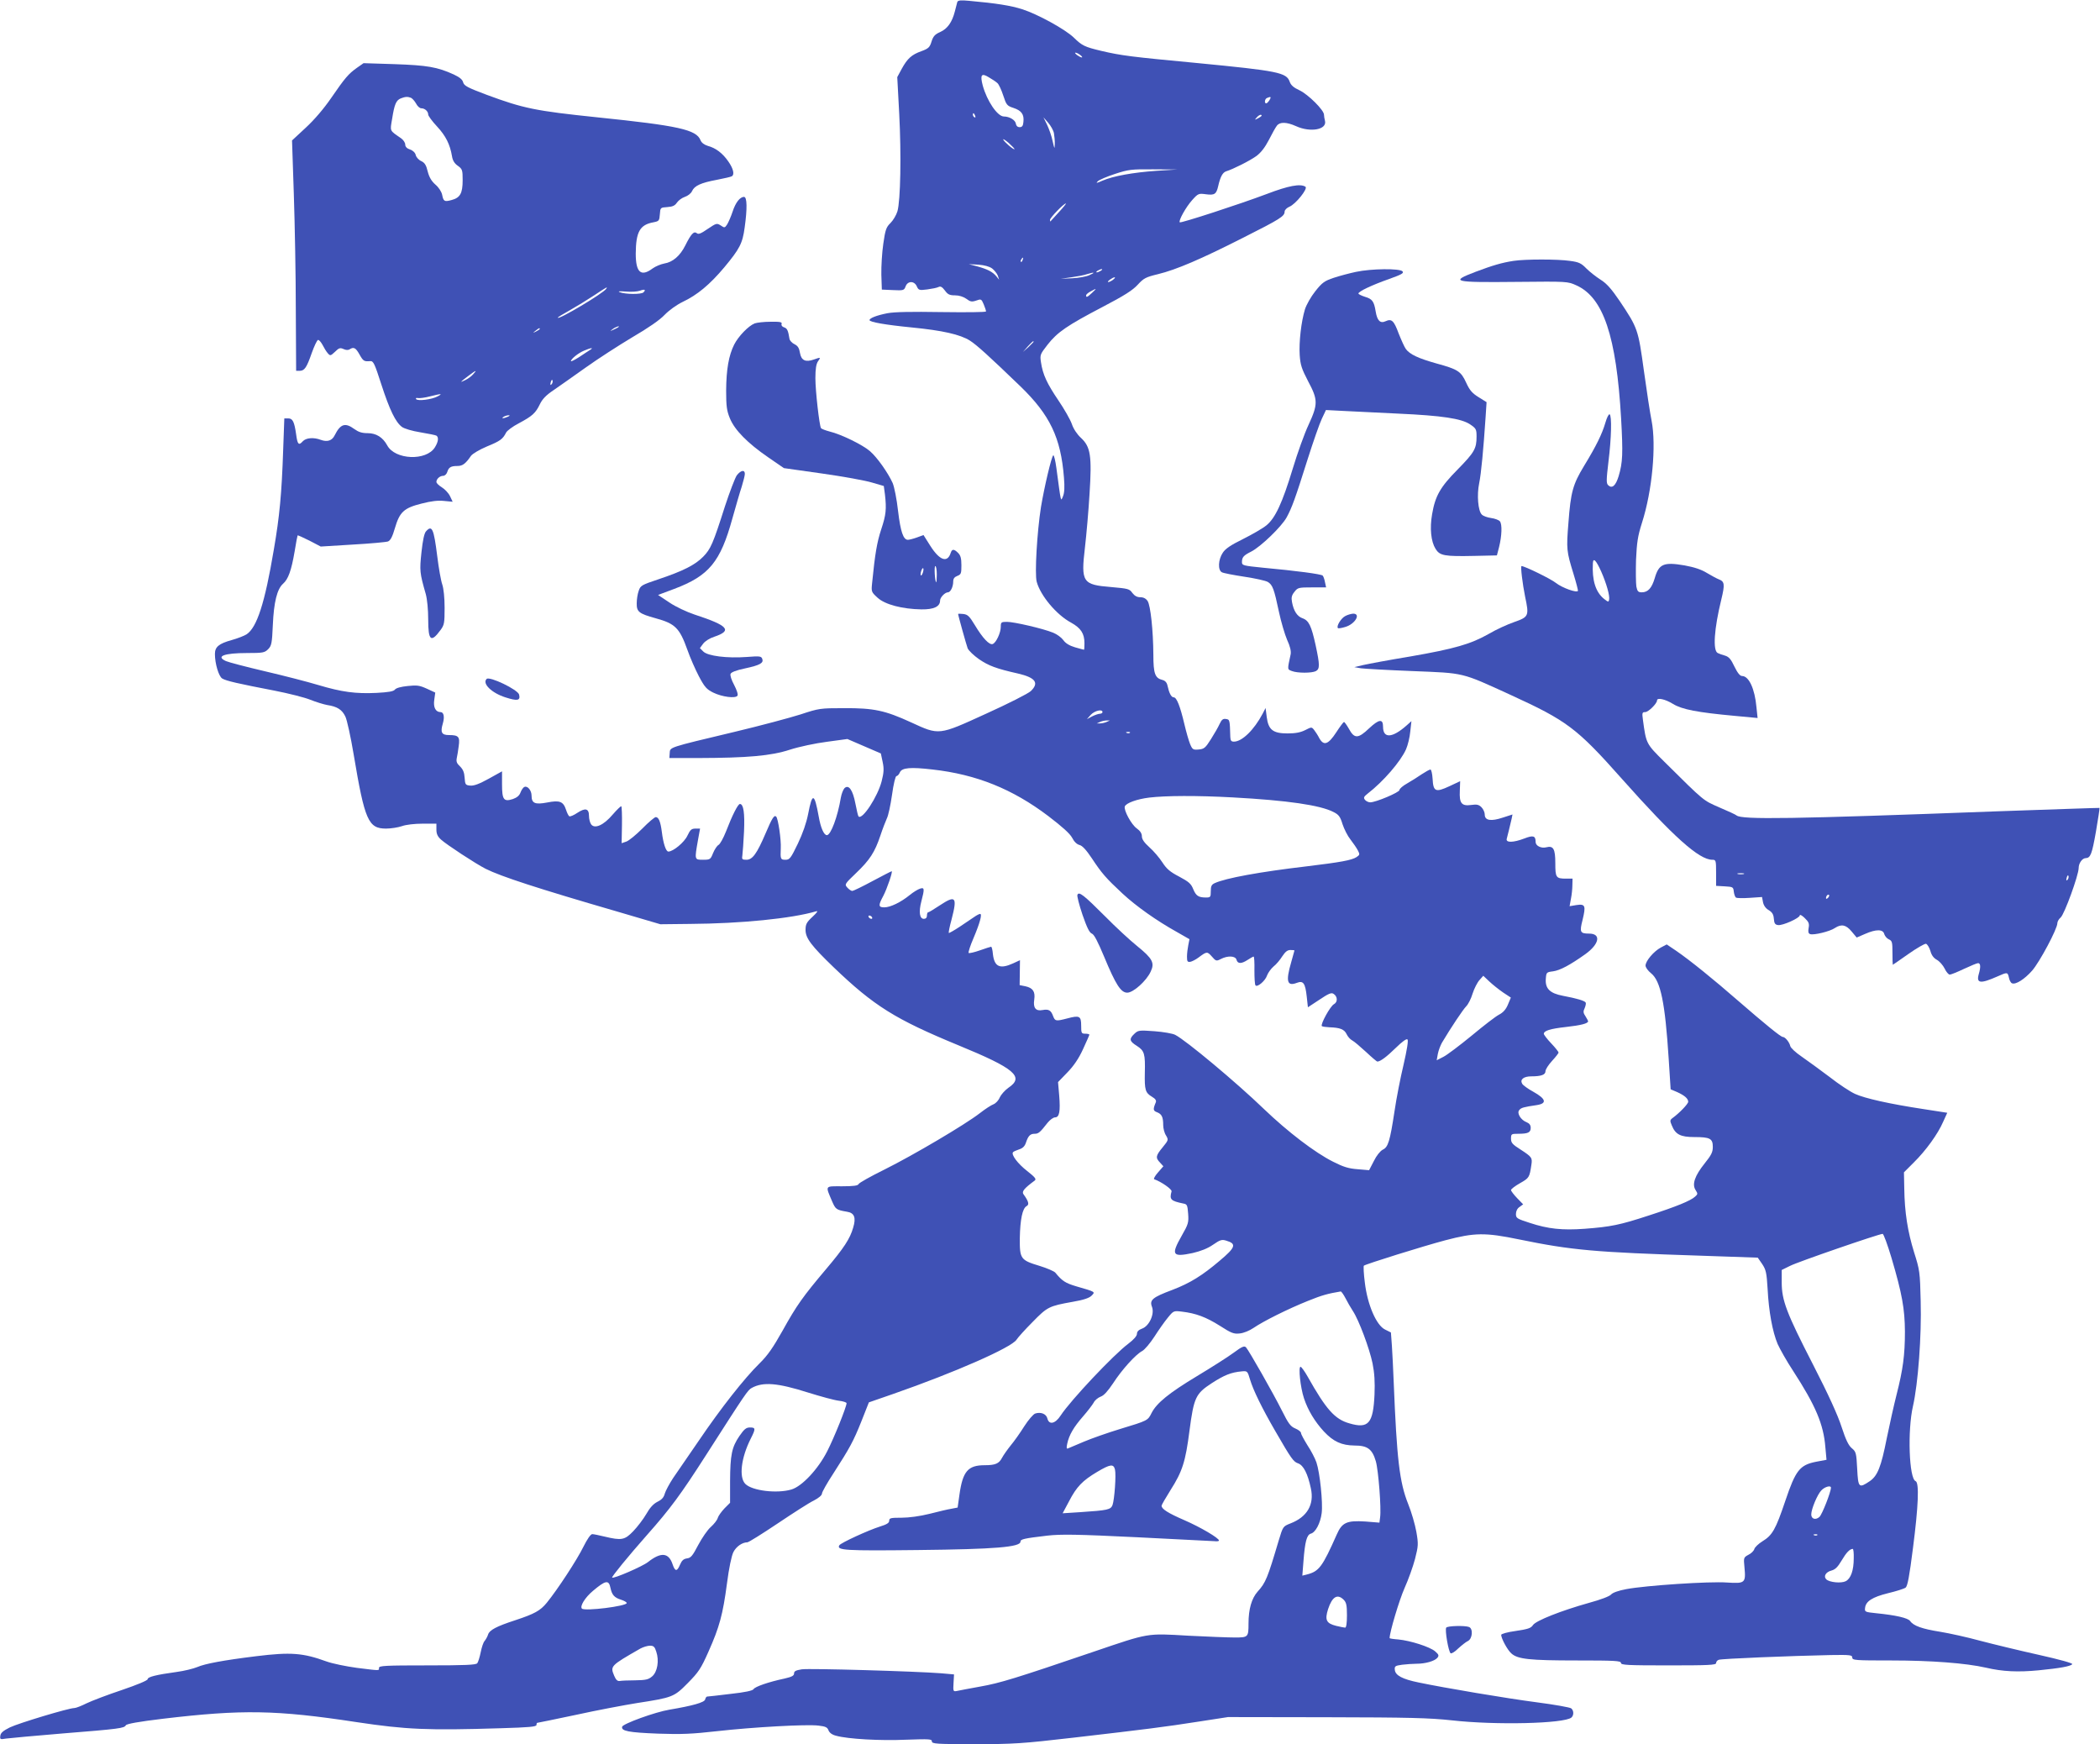 <?xml version="1.0" standalone="no"?>
<!DOCTYPE svg PUBLIC "-//W3C//DTD SVG 20010904//EN"
 "http://www.w3.org/TR/2001/REC-SVG-20010904/DTD/svg10.dtd">
<svg version="1.0" xmlns="http://www.w3.org/2000/svg"
 width="1280pt" height="1063pt" viewBox="0 0 1280 1063"
 preserveAspectRatio="xMidYMid meet">
<g transform="translate(0,1063) scale(0.1,-0.1)"
fill="#3f51b5" stroke="none">
<path d="M5835 10618 c-2 -7 -9 -33 -15 -58 -17 -66 -45 -105 -89 -125 -32
-14 -43 -26 -53 -58 -11 -36 -19 -43 -62 -59 -59 -21 -85 -44 -120 -108 l-27
-50 12 -224 c13 -248 8 -528 -11 -594 -7 -23 -26 -55 -42 -71 -26 -25 -32 -41
-44 -126 -8 -54 -13 -138 -12 -189 l3 -91 68 -3 c64 -3 68 -2 77 23 13 34 53
34 68 0 11 -24 15 -25 64 -19 29 4 60 10 69 15 12 6 22 0 38 -21 18 -25 29
-30 62 -30 25 0 50 -8 69 -21 24 -18 33 -20 60 -11 30 11 32 10 46 -23 8 -19
14 -38 14 -43 0 -5 -121 -6 -270 -4 -187 3 -289 1 -331 -7 -66 -13 -109 -30
-109 -42 0 -12 97 -29 260 -45 183 -18 292 -42 352 -80 41 -26 116 -94 307
-278 181 -175 247 -314 266 -556 5 -59 3 -94 -6 -115 -14 -34 -11 -43 -40 172
-6 46 -15 81 -19 78 -11 -7 -55 -195 -75 -315 -24 -153 -39 -408 -26 -456 23
-84 120 -201 210 -249 59 -33 81 -66 81 -125 0 -22 -1 -40 -3 -40 -2 0 -26 7
-55 15 -34 10 -58 25 -71 44 -12 16 -39 36 -62 45 -61 25 -238 66 -281 66 -35
0 -38 -2 -38 -30 0 -36 -28 -97 -49 -105 -20 -8 -61 35 -109 115 -33 55 -44
65 -71 68 -17 2 -31 2 -31 0 0 -9 50 -187 58 -209 6 -14 37 -44 70 -67 59 -40
104 -57 237 -87 107 -25 130 -57 78 -107 -16 -15 -138 -77 -273 -138 -291
-133 -284 -132 -458 -52 -157 72 -226 87 -407 86 -146 0 -153 -1 -265 -38 -63
-20 -245 -69 -405 -107 -407 -97 -390 -92 -393 -129 l-2 -30 177 0 c299 1 442
13 558 51 56 18 155 39 225 48 l125 17 102 -44 102 -44 11 -52 c9 -42 7 -65
-6 -117 -24 -94 -118 -238 -141 -215 -3 2 -11 37 -19 78 -16 84 -41 119 -67
94 -8 -9 -18 -35 -22 -58 -19 -115 -61 -228 -85 -228 -18 0 -38 45 -50 115
-26 143 -39 146 -64 15 -11 -56 -33 -119 -63 -182 -43 -89 -50 -98 -75 -98
-30 0 -32 3 -29 70 3 52 -16 181 -28 193 -12 12 -25 -9 -65 -103 -53 -124 -80
-160 -116 -160 -27 0 -29 3 -25 28 2 15 7 80 10 144 5 113 -3 168 -25 168 -12
0 -47 -69 -85 -168 -16 -40 -36 -77 -46 -82 -9 -5 -24 -28 -33 -50 -15 -38
-18 -40 -61 -40 -52 0 -52 -1 -31 118 l13 72 -28 0 c-24 0 -32 -7 -49 -43 -19
-41 -87 -97 -116 -97 -15 0 -31 48 -40 120 -8 62 -19 90 -37 90 -7 0 -44 -31
-82 -70 -38 -38 -82 -74 -97 -79 l-29 -10 2 110 c1 60 -1 112 -4 115 -2 3 -26
-20 -52 -50 -55 -65 -110 -90 -132 -60 -7 10 -13 33 -13 51 0 46 -22 51 -71
19 -22 -15 -44 -24 -49 -21 -5 3 -14 21 -20 40 -17 51 -39 59 -115 44 -74 -14
-95 -5 -95 42 0 31 -24 61 -43 53 -7 -2 -18 -17 -24 -33 -7 -20 -22 -32 -47
-41 -56 -18 -66 -4 -66 91 l0 78 -81 -45 c-58 -32 -90 -44 -113 -42 -29 3 -31
6 -34 48 -2 33 -10 51 -28 69 -20 18 -24 30 -20 50 3 14 9 48 12 74 8 57 -1
67 -59 67 -45 0 -54 16 -38 70 12 41 6 70 -14 70 -30 0 -45 30 -38 75 l6 44
-52 24 c-44 20 -60 22 -116 16 -40 -4 -71 -12 -78 -22 -9 -11 -39 -16 -112
-20 -127 -6 -211 5 -355 48 -63 19 -210 57 -326 84 -115 27 -222 55 -237 62
-64 29 -11 49 129 49 96 0 107 2 128 23 21 21 24 35 29 148 6 139 26 219 62
251 32 28 51 81 71 198 8 52 17 96 18 97 1 2 34 -13 72 -32 l69 -36 195 12
c107 6 204 15 215 19 15 6 27 29 42 81 29 99 55 123 163 150 58 15 100 20 136
16 l53 -5 -16 34 c-9 19 -32 43 -50 54 -18 11 -33 25 -33 33 0 18 21 37 41 37
10 0 21 10 25 23 9 29 22 37 62 37 32 0 50 14 83 62 10 13 50 37 97 57 81 33
97 45 117 85 6 11 40 37 77 56 82 44 102 61 129 117 15 31 38 55 83 85 33 23
122 85 196 138 74 53 203 136 285 185 96 56 167 105 196 136 27 28 73 61 110
79 89 42 166 106 254 211 93 112 111 145 124 243 16 114 15 186 -4 186 -25 0
-52 -35 -70 -91 -10 -30 -25 -64 -33 -77 -14 -21 -16 -22 -39 -6 -24 15 -27
14 -79 -21 -42 -29 -57 -35 -67 -26 -18 14 -35 -5 -70 -75 -32 -64 -77 -102
-128 -110 -21 -4 -53 -17 -71 -30 -71 -53 -103 -25 -103 90 1 133 25 176 107
191 35 7 37 9 40 49 3 41 3 41 46 44 32 2 46 9 58 27 9 13 30 29 48 35 18 6
38 21 44 35 15 33 54 51 151 69 45 9 87 18 92 22 17 10 9 46 -21 89 -35 51
-77 83 -126 96 -22 7 -38 19 -44 34 -25 65 -135 89 -630 140 -375 39 -449 54
-673 137 -117 44 -138 55 -144 76 -4 17 -21 31 -57 48 -101 46 -162 56 -360
63 l-190 6 -40 -28 c-52 -37 -72 -60 -158 -185 -44 -64 -102 -132 -154 -180
l-84 -78 11 -330 c6 -181 12 -497 12 -701 l2 -373 21 0 c30 0 43 19 74 108 15
42 32 78 38 80 6 2 18 -12 28 -30 9 -18 23 -41 32 -51 15 -17 17 -16 44 9 23
23 31 26 51 17 15 -7 29 -8 38 -2 25 16 37 10 60 -31 23 -41 28 -44 65 -41 20
2 27 -14 68 -141 51 -157 87 -231 126 -260 15 -11 63 -25 113 -33 48 -8 92
-17 97 -20 15 -10 12 -37 -9 -71 -52 -85 -244 -77 -291 12 -27 49 -67 74 -119
74 -35 0 -56 7 -81 25 -56 41 -85 32 -120 -38 -16 -33 -45 -42 -84 -28 -44 17
-91 13 -111 -9 -24 -27 -32 -19 -40 43 -11 77 -21 97 -48 97 l-24 0 -7 -192
c-9 -268 -22 -405 -57 -608 -55 -327 -103 -474 -166 -516 -14 -9 -55 -25 -91
-35 -79 -22 -102 -42 -102 -85 0 -59 23 -135 44 -149 24 -15 100 -32 318 -74
87 -17 186 -42 220 -56 35 -14 81 -28 103 -32 60 -9 90 -28 110 -70 10 -20 33
-125 51 -233 67 -400 89 -450 197 -450 30 0 74 7 97 15 25 9 77 15 126 15 l84
0 0 -36 c0 -26 7 -42 28 -61 34 -31 211 -147 272 -178 94 -47 318 -120 800
-260 l265 -78 180 2 c312 2 621 33 770 77 13 4 5 -8 -22 -33 -37 -34 -43 -46
-43 -81 0 -50 36 -97 171 -227 246 -236 376 -317 759 -475 346 -142 406 -193
306 -260 -21 -15 -44 -41 -52 -58 -7 -18 -24 -36 -38 -42 -14 -5 -51 -29 -83
-54 -90 -70 -409 -258 -580 -343 -85 -42 -157 -82 -160 -90 -4 -9 -30 -13
-100 -13 -107 0 -103 7 -61 -92 21 -48 25 -52 90 -63 46 -7 57 -36 38 -98 -19
-66 -55 -122 -165 -252 -141 -167 -179 -220 -265 -375 -58 -103 -90 -150 -141
-200 -90 -88 -236 -273 -370 -471 -62 -90 -132 -192 -156 -227 -23 -35 -46
-78 -51 -95 -6 -23 -18 -37 -45 -50 -25 -13 -46 -36 -68 -75 -18 -31 -54 -78
-79 -104 -52 -54 -71 -58 -175 -33 -33 8 -67 15 -75 15 -10 0 -31 -31 -54 -77
-38 -78 -157 -260 -223 -341 -40 -49 -75 -68 -193 -107 -114 -37 -157 -60
-165 -87 -4 -13 -14 -30 -21 -39 -8 -8 -18 -39 -24 -69 -6 -29 -15 -59 -21
-67 -9 -10 -71 -13 -305 -13 -255 0 -294 -2 -294 -15 0 -18 10 -18 -135 0 -66
9 -149 26 -185 39 -143 52 -217 58 -428 32 -203 -25 -313 -46 -359 -66 -24
-10 -81 -24 -126 -30 -124 -17 -177 -30 -177 -44 0 -8 -66 -35 -157 -66 -87
-29 -184 -66 -215 -81 -32 -16 -65 -29 -75 -29 -34 0 -339 -92 -393 -118 -40
-20 -56 -33 -58 -51 -3 -22 -1 -23 35 -17 21 3 175 17 343 31 350 28 377 32
387 50 6 9 78 22 228 40 481 57 688 54 1180 -21 300 -45 429 -51 878 -37 171
5 217 9 217 20 0 7 2 13 5 13 3 0 110 22 238 49 127 28 293 59 367 71 220 34
228 37 312 122 65 66 80 87 126 191 67 150 88 227 113 416 12 94 28 169 39
191 17 34 54 60 85 60 8 0 91 52 185 115 94 63 193 127 221 140 29 15 49 32
49 42 0 9 31 64 69 122 101 157 122 195 172 320 l45 114 150 52 c373 130 719
282 750 330 8 13 52 62 98 108 90 92 99 97 245 123 65 11 100 23 114 37 24 24
26 23 -92 57 -68 20 -87 33 -129 84 -7 8 -50 27 -96 41 -116 35 -121 43 -120
169 2 113 16 181 41 195 18 9 13 29 -19 73 -11 16 4 35 69 83 11 9 2 20 -46
58 -57 44 -100 101 -86 115 3 4 20 11 37 17 22 7 34 19 41 40 14 42 26 55 53
55 24 0 33 8 80 68 14 17 34 32 45 32 26 0 33 36 25 134 l-7 81 57 59 c38 39
69 84 95 141 21 46 39 86 39 89 0 3 -11 6 -25 6 -23 0 -25 3 -25 49 0 59 -10
64 -85 44 -69 -18 -74 -17 -86 14 -13 36 -27 44 -65 37 -41 -8 -58 14 -50 64
7 48 -8 71 -54 81 l-35 7 1 76 1 76 -41 -19 c-81 -37 -115 -22 -124 56 -2 25
-7 45 -11 45 -3 0 -34 -10 -68 -22 -34 -12 -65 -19 -69 -16 -3 4 10 45 30 91
38 90 54 147 40 147 -5 0 -21 -8 -35 -18 -14 -9 -54 -36 -89 -60 -35 -23 -65
-40 -67 -38 -2 2 5 39 17 82 36 139 26 151 -75 84 -33 -22 -63 -40 -67 -40 -5
0 -8 -9 -8 -20 0 -13 -7 -20 -19 -20 -26 0 -32 42 -15 107 20 76 19 86 -8 77
-13 -4 -41 -21 -63 -39 -54 -44 -118 -75 -155 -75 -36 0 -38 11 -6 70 23 44
59 150 51 150 -3 0 -55 -27 -117 -60 -61 -33 -117 -60 -123 -60 -7 0 -20 9
-30 20 -18 20 -17 22 52 88 85 81 115 128 149 229 14 43 33 90 40 106 8 15 22
79 31 142 9 67 21 115 27 115 6 0 16 10 21 23 13 28 63 33 200 17 266 -30 486
-118 705 -284 85 -65 131 -106 145 -132 12 -24 29 -40 45 -44 17 -4 41 -30 75
-81 60 -91 86 -121 187 -215 83 -77 207 -165 331 -234 l77 -44 -7 -36 c-4 -19
-8 -51 -8 -70 0 -30 3 -34 20 -32 11 2 34 14 50 26 51 38 53 38 81 7 25 -29
28 -30 55 -16 42 22 90 20 96 -5 7 -25 30 -25 68 0 17 11 33 20 36 20 4 0 6
-38 5 -84 0 -46 2 -88 7 -92 12 -12 60 29 70 61 6 16 23 40 39 54 17 13 41 42
54 63 18 27 31 38 49 38 14 0 25 -1 25 -3 0 -1 -9 -34 -20 -72 -34 -117 -25
-148 35 -125 39 15 51 -2 60 -85 l7 -64 70 46 c55 37 73 45 86 36 25 -15 27
-50 3 -63 -23 -12 -84 -124 -74 -134 4 -3 25 -6 47 -7 63 -2 90 -12 104 -42 7
-15 22 -32 34 -38 12 -6 49 -38 84 -70 35 -33 66 -59 69 -59 18 0 57 29 112
83 40 39 66 58 72 52 6 -6 -3 -63 -24 -154 -19 -79 -44 -207 -55 -283 -28
-184 -39 -220 -72 -235 -15 -8 -38 -36 -54 -69 l-29 -56 -70 6 c-55 4 -87 14
-150 46 -110 55 -276 182 -420 320 -170 164 -477 420 -542 453 -15 8 -72 18
-126 22 -94 7 -100 6 -123 -16 -33 -31 -30 -45 15 -73 47 -30 52 -49 49 -166
-2 -102 3 -120 43 -144 22 -13 28 -23 24 -34 -18 -43 -17 -52 8 -61 28 -11 37
-29 37 -78 0 -19 7 -48 17 -63 16 -27 15 -29 -20 -72 -43 -52 -45 -64 -16 -94
l20 -22 -33 -38 c-18 -20 -28 -39 -23 -41 43 -15 109 -61 106 -74 -14 -50 -5
-58 71 -74 24 -4 26 -10 30 -62 4 -54 1 -64 -39 -134 -67 -118 -58 -132 66
-106 51 12 92 28 125 51 42 29 53 33 79 25 66 -19 59 -41 -39 -123 -106 -90
-180 -136 -287 -177 -123 -46 -142 -62 -125 -105 16 -44 -18 -117 -62 -132
-20 -7 -30 -18 -30 -31 0 -13 -19 -35 -52 -60 -90 -67 -352 -345 -413 -438
-33 -51 -71 -59 -81 -18 -7 28 -40 41 -74 30 -12 -4 -42 -39 -67 -78 -25 -40
-62 -92 -83 -117 -20 -25 -44 -59 -53 -76 -18 -34 -40 -44 -105 -44 -102 0
-134 -37 -154 -180 l-11 -78 -36 -7 c-20 -3 -80 -17 -134 -31 -60 -15 -127
-24 -172 -24 -66 0 -75 -2 -75 -18 0 -14 -15 -23 -57 -36 -70 -22 -238 -99
-247 -114 -19 -31 36 -34 478 -29 471 5 626 18 626 51 0 15 20 20 165 37 83 9
176 8 545 -10 245 -12 457 -23 473 -24 15 -2 27 0 27 4 0 15 -114 82 -211 124
-99 43 -139 68 -139 88 0 5 25 48 55 96 72 113 91 173 115 360 27 205 38 227
136 291 76 49 117 66 183 72 34 3 35 2 51 -52 19 -63 72 -172 152 -310 101
-175 112 -189 141 -199 32 -12 58 -62 77 -152 22 -99 -23 -175 -125 -214 -45
-18 -45 -18 -71 -104 -68 -229 -79 -257 -129 -312 -36 -41 -55 -106 -55 -194
0 -83 -2 -85 -84 -85 -39 0 -167 5 -284 11 -254 15 -236 18 -577 -98 -473
-161 -570 -191 -690 -212 -66 -12 -130 -24 -143 -27 -22 -4 -23 -2 -20 48 l3
53 -80 7 c-153 12 -801 31 -848 24 -36 -6 -47 -11 -47 -25 0 -14 -14 -21 -57
-31 -99 -21 -182 -50 -190 -65 -6 -9 -50 -19 -142 -29 -73 -9 -136 -16 -141
-16 -4 0 -10 -8 -12 -18 -5 -18 -76 -38 -218 -62 -86 -14 -284 -86 -288 -104
-6 -26 38 -35 220 -42 141 -5 207 -2 358 15 223 25 548 43 619 34 43 -5 54
-10 61 -29 6 -15 22 -27 47 -33 73 -20 269 -31 426 -24 142 5 157 4 157 -10 0
-15 25 -17 259 -17 239 0 288 3 608 40 439 51 546 64 763 98 l175 27 600 -1
c505 -1 626 -4 765 -19 267 -30 683 -20 728 17 16 14 15 43 -1 56 -7 6 -102
23 -210 37 -184 24 -558 87 -721 121 -98 20 -140 43 -144 75 -3 24 1 27 44 33
26 3 65 6 88 6 54 0 110 16 127 36 11 14 9 20 -14 40 -32 27 -150 65 -224 72
-29 2 -53 6 -53 8 0 36 59 233 91 305 23 51 52 132 64 178 20 79 21 90 8 165
-8 45 -30 121 -50 170 -53 133 -69 273 -88 741 -3 77 -8 177 -11 222 l-6 82
-36 18 c-53 26 -107 151 -123 286 -7 53 -9 100 -6 103 9 9 361 119 497 155
179 47 242 48 450 5 322 -66 459 -78 1105 -99 l349 -12 27 -39 c23 -35 27 -52
33 -151 7 -139 30 -262 61 -336 14 -31 56 -106 95 -165 136 -210 185 -324 196
-464 l7 -77 -64 -12 c-99 -20 -124 -51 -187 -238 -59 -175 -79 -210 -140 -247
-24 -15 -46 -36 -49 -47 -3 -11 -19 -27 -36 -35 -29 -16 -30 -17 -24 -77 9
-95 3 -99 -106 -92 -108 8 -496 -18 -613 -40 -49 -9 -85 -22 -94 -33 -9 -11
-65 -32 -135 -51 -171 -48 -322 -108 -341 -135 -12 -19 -30 -25 -104 -36 -52
-7 -90 -18 -90 -24 1 -23 38 -92 62 -113 38 -35 110 -43 399 -43 232 0 269 -2
269 -15 0 -13 39 -15 290 -15 241 0 290 2 290 14 0 8 7 17 16 20 17 7 440 24
682 29 120 2 132 0 132 -15 0 -17 18 -18 239 -18 240 0 453 -16 576 -44 102
-24 196 -28 321 -16 131 13 192 24 205 37 6 6 -78 29 -203 57 -117 26 -278 65
-358 86 -80 22 -190 46 -245 55 -108 17 -162 36 -182 65 -13 19 -87 36 -208
48 -67 7 -70 8 -67 32 4 40 43 66 140 90 50 12 98 27 107 34 12 9 23 67 45
241 33 255 39 399 16 408 -40 15 -50 310 -16 457 31 136 53 428 47 640 -4 177
-6 190 -40 297 -39 126 -58 243 -60 389 l-2 99 60 60 c74 73 147 174 179 248
l25 55 -142 22 c-211 32 -361 66 -420 93 -29 13 -99 59 -155 103 -57 43 -134
99 -170 124 -37 25 -68 54 -70 65 -5 23 -31 55 -45 55 -13 0 -108 78 -272 220
-150 131 -295 248 -378 305 l-58 39 -36 -19 c-43 -23 -93 -82 -93 -110 0 -11
15 -32 34 -47 58 -47 85 -178 107 -520 l12 -187 40 -17 c46 -21 67 -40 67 -59
0 -13 -54 -69 -94 -98 -18 -13 -18 -18 -6 -46 22 -55 53 -71 137 -71 96 0 113
-9 113 -60 0 -32 -9 -50 -50 -101 -60 -75 -78 -127 -55 -162 14 -22 14 -25 -3
-40 -27 -25 -112 -60 -282 -115 -177 -58 -232 -69 -391 -81 -137 -10 -223 -1
-335 36 -78 25 -84 29 -84 54 0 17 8 34 22 43 l22 16 -37 38 c-20 21 -37 43
-37 49 0 6 25 25 55 42 55 31 58 35 69 111 7 44 3 49 -66 94 -49 31 -58 41
-58 66 0 29 2 30 44 30 60 0 76 8 76 36 0 17 -8 27 -24 34 -36 13 -62 56 -46
74 11 15 27 19 108 31 63 10 55 38 -22 81 -33 18 -63 40 -68 49 -15 26 9 45
56 45 61 0 86 10 86 31 0 11 18 39 40 63 22 24 40 47 40 51 0 4 -20 30 -45 56
-25 26 -45 53 -45 58 0 19 38 31 136 42 89 10 134 21 134 35 0 2 -7 16 -16 30
-14 20 -15 30 -5 50 6 14 9 30 6 34 -7 11 -54 25 -139 41 -79 15 -108 44 -104
102 3 41 4 42 44 47 43 6 103 38 196 104 87 62 99 126 24 126 -55 0 -59 9 -40
83 21 87 17 99 -37 91 l-42 -7 8 44 c5 24 9 62 9 84 l1 40 -40 0 c-61 0 -65 7
-65 94 0 88 -12 108 -55 97 -31 -8 -65 9 -65 32 0 38 -14 43 -68 22 -68 -26
-115 -27 -108 -2 5 18 20 80 30 123 l5 25 -59 -19 c-72 -24 -110 -18 -110 18
0 14 -9 34 -20 45 -16 16 -28 19 -63 14 -58 -8 -73 10 -69 87 l2 58 -66 -31
c-84 -39 -98 -33 -102 46 -2 31 -8 56 -13 56 -6 0 -29 -13 -52 -28 -23 -16
-63 -41 -89 -56 -27 -15 -48 -33 -48 -41 0 -14 -144 -75 -178 -75 -11 0 -25 7
-32 15 -10 13 -8 19 16 38 96 74 201 196 234 270 11 25 23 74 26 109 l7 63
-29 -26 c-88 -78 -144 -81 -144 -8 0 50 -25 46 -85 -10 -67 -64 -90 -64 -123
-3 -13 23 -27 42 -30 42 -4 -1 -25 -29 -47 -63 -49 -75 -76 -84 -103 -37 -9
18 -24 41 -32 51 -15 19 -16 19 -55 -1 -28 -14 -59 -20 -107 -20 -89 0 -117
22 -127 100 l-7 55 -18 -35 c-52 -98 -125 -170 -175 -170 -16 0 -21 6 -22 28
-3 105 -3 107 -27 110 -17 3 -26 -4 -38 -30 -8 -18 -32 -60 -53 -93 -34 -54
-42 -60 -75 -63 -34 -3 -38 0 -52 33 -8 19 -24 75 -35 122 -26 110 -47 163
-65 163 -15 0 -28 26 -38 72 -4 19 -15 30 -31 34 -45 11 -55 39 -55 154 -1
147 -17 299 -35 327 -10 15 -25 23 -44 23 -20 0 -35 8 -49 26 -17 25 -26 27
-128 36 -176 14 -186 29 -161 241 9 78 22 225 28 327 15 233 6 287 -52 341
-24 22 -46 55 -56 85 -9 26 -46 91 -82 144 -69 102 -95 157 -106 232 -7 45 -5
49 40 107 60 77 121 118 335 230 134 70 184 102 215 136 36 39 48 46 123 64
111 27 261 91 521 223 224 113 251 130 251 158 0 10 13 23 29 30 38 15 115
111 98 122 -31 20 -104 6 -235 -44 -170 -64 -524 -179 -531 -173 -9 10 38 94
76 136 36 40 39 41 84 35 52 -7 63 1 74 49 13 57 27 84 49 91 42 13 142 63
184 93 28 21 52 52 76 98 19 38 41 77 49 87 18 24 59 23 117 -3 88 -40 190
-21 176 33 -3 12 -6 28 -6 37 0 28 -96 123 -148 148 -37 17 -54 32 -61 53 -20
56 -70 66 -566 114 -403 38 -459 45 -583 74 -100 24 -116 31 -167 81 -53 51
-221 143 -315 173 -70 22 -156 36 -323 51 -51 5 -68 3 -72 -7z m749 -323 c11
-8 15 -15 10 -15 -6 0 -19 7 -30 15 -10 8 -14 14 -9 14 6 0 19 -6 29 -14z
m-504 -172 c8 -7 24 -41 35 -75 19 -58 23 -63 63 -76 48 -16 65 -39 60 -85 -2
-24 -8 -32 -23 -32 -13 0 -21 8 -23 21 -3 22 -39 44 -73 44 -39 0 -103 94
-129 189 -17 65 -8 78 37 50 21 -12 45 -28 53 -36z m-3575 -89 c8 -4 22 -19
31 -35 8 -16 22 -29 32 -29 22 0 42 -19 42 -38 0 -8 24 -41 54 -73 53 -57 79
-109 91 -181 4 -26 15 -44 35 -58 28 -20 30 -26 30 -88 0 -80 -15 -107 -67
-121 -44 -12 -50 -9 -58 32 -4 19 -21 45 -41 62 -24 21 -38 45 -47 80 -9 38
-18 53 -39 63 -16 7 -31 24 -34 37 -3 14 -17 28 -35 34 -19 6 -29 17 -29 30 0
11 -11 28 -25 38 -72 50 -68 41 -55 118 14 89 24 113 52 125 28 11 42 12 63 4z
m5233 -14 c-7 -11 -16 -20 -20 -20 -13 0 -9 28 5 33 23 10 27 7 15 -13z
m-1794 -96 c3 -8 2 -12 -4 -9 -6 3 -10 10 -10 16 0 14 7 11 14 -7z m1746 1 c0
-2 -10 -10 -22 -16 -21 -11 -22 -11 -9 4 13 16 31 23 31 12z m-1266 -107 c3
-17 6 -47 5 -67 -1 -32 -2 -30 -13 19 -6 30 -22 75 -34 100 l-22 45 29 -33
c16 -19 32 -47 35 -64z m-240 -97 c-5 -6 -62 43 -69 58 -3 7 12 -2 33 -20 21
-19 37 -36 36 -38z m866 -132 c-144 -10 -265 -32 -330 -60 -36 -16 -42 -17
-29 -4 9 9 56 29 105 45 83 27 99 29 234 28 l145 -1 -125 -8z m-595 -251 c-27
-29 -50 -55 -52 -57 -2 -2 -3 2 -3 9 0 13 84 100 97 100 3 0 -16 -24 -42 -52z
m-222 -293 c-3 -9 -8 -14 -10 -11 -3 3 -2 9 2 15 9 16 15 13 8 -4z m-186 -51
c14 -11 30 -31 35 -44 l8 -25 -17 21 c-23 28 -56 44 -118 61 l-50 13 58 -3
c38 -3 67 -11 84 -23z m663 -14 c-8 -5 -19 -10 -25 -10 -5 0 -3 5 5 10 8 5 20
10 25 10 6 0 3 -5 -5 -10z m-70 -27 c-19 -9 -66 -17 -105 -19 l-70 -3 65 9
c36 5 79 13 95 19 46 14 54 11 15 -6z m144 -28 c-10 -8 -23 -14 -29 -14 -5 0
-1 6 9 14 11 8 24 15 30 15 5 0 1 -7 -10 -15z m-3089 -55 c-16 -27 -295 -193
-295 -176 0 3 33 23 73 45 39 22 106 63 147 90 83 55 84 55 75 41z m227 -22
c-13 -13 -110 -12 -144 1 -15 6 -3 7 37 4 33 -3 71 0 85 5 29 11 39 7 22 -10z
m2734 -3 c-29 -27 -36 -30 -36 -15 0 5 12 16 28 24 38 21 39 20 8 -9z m-2887
-209 c-2 -2 -15 -9 -29 -15 -24 -11 -24 -11 -6 3 16 13 49 24 35 12z m-479
-11 c0 -2 -10 -9 -22 -15 -22 -11 -22 -10 -4 4 21 17 26 19 26 11z m3010 -78
c0 -2 -15 -16 -32 -33 l-33 -29 29 33 c28 30 36 37 36 29z m-2704 -50 c-10 -7
-41 -26 -67 -44 -27 -17 -49 -28 -49 -24 0 13 44 49 80 64 42 18 62 20 36 4z
m-712 -148 c-10 -12 -32 -28 -49 -36 -36 -18 -31 -12 21 27 46 35 54 37 28 9z
m478 -61 c-8 -8 -9 -4 -5 13 4 13 8 18 11 10 2 -7 -1 -18 -6 -23z m-695 -74
c-35 -19 -122 -30 -131 -16 -3 6 1 8 11 6 10 -2 43 2 73 10 72 18 81 18 47 0z
m428 -124 c-27 -12 -43 -12 -25 0 8 5 22 9 30 9 10 0 8 -3 -5 -9z m3625 -1800
c0 -5 -7 -10 -15 -10 -9 0 -30 -7 -48 -16 l-32 -17 24 27 c24 25 71 36 71 16z
m25 -60 c-11 -5 -29 -9 -40 -9 l-20 0 20 9 c11 5 29 9 40 9 l20 0 -20 -9z
m142 -66 c-3 -3 -12 -4 -19 -1 -8 3 -5 6 6 6 11 1 17 -2 13 -5z m628 -394
c331 -18 532 -47 613 -89 32 -16 41 -28 55 -74 10 -30 31 -72 48 -93 17 -22
37 -51 45 -66 13 -25 13 -28 -8 -42 -30 -19 -97 -31 -303 -56 -290 -34 -494
-72 -560 -102 -20 -9 -25 -18 -25 -50 0 -35 -2 -38 -29 -38 -46 0 -61 10 -78
51 -13 33 -27 45 -85 76 -56 29 -77 47 -103 87 -18 28 -54 70 -79 92 -32 29
-46 49 -46 67 0 17 -10 33 -31 48 -33 23 -81 112 -73 134 8 21 75 45 149 54
100 12 291 13 510 1z m-2200 -730 c3 -5 2 -10 -4 -10 -5 0 -13 5 -16 10 -3 6
-2 10 4 10 5 0 13 -4 16 -10z m3847 -459 l47 -31 -18 -43 c-12 -29 -29 -48
-54 -61 -20 -10 -95 -68 -167 -128 -72 -59 -150 -118 -172 -129 l-41 -21 7 39
c4 21 16 52 25 68 56 94 129 203 148 222 12 12 30 47 39 78 10 31 29 68 42 82
l23 26 37 -35 c20 -19 58 -49 84 -67z m2367 -1617 c65 -220 81 -311 82 -449 0
-144 -12 -232 -51 -385 -16 -63 -43 -184 -60 -267 -34 -173 -56 -228 -103
-260 -67 -45 -71 -41 -77 75 -5 96 -7 104 -32 125 -20 16 -37 50 -63 130 -23
72 -81 199 -174 380 -162 315 -191 392 -191 501 l0 76 51 25 c46 24 540 194
564 195 6 0 30 -66 54 -146z m-3328 -246 c12 -24 32 -58 45 -78 37 -56 101
-228 120 -319 12 -60 15 -114 12 -190 -8 -177 -37 -210 -153 -176 -89 25 -142
85 -254 284 -19 34 -39 61 -44 61 -14 0 -1 -126 21 -192 24 -73 66 -142 121
-202 59 -63 109 -85 187 -86 79 0 108 -21 130 -96 16 -56 34 -289 26 -342 l-4
-32 -87 7 c-112 7 -141 -6 -173 -79 -88 -198 -108 -225 -182 -244 l-28 -7 7
89 c9 118 20 160 45 167 28 7 58 63 66 125 8 64 -11 247 -32 309 -8 24 -33 72
-55 105 -21 34 -39 67 -39 74 0 8 -16 20 -35 28 -29 12 -42 30 -81 108 -53
106 -201 366 -219 386 -10 11 -24 6 -75 -32 -35 -26 -136 -90 -224 -143 -171
-103 -246 -164 -277 -225 -23 -46 -23 -46 -191 -97 -76 -23 -175 -58 -220 -77
-46 -19 -89 -38 -97 -41 -10 -5 -12 1 -6 28 11 53 40 102 96 166 28 32 57 70
65 84 7 15 27 31 43 37 20 7 43 33 76 82 53 82 137 175 177 196 15 8 48 47 74
87 25 39 62 92 82 116 35 43 36 43 86 37 85 -10 147 -33 231 -86 70 -45 85
-51 121 -47 24 2 60 17 85 34 60 41 208 115 330 164 86 35 123 45 201 58 4 0
17 -18 29 -41z m-3276 -575 c77 -24 161 -47 188 -50 26 -3 47 -10 47 -15 0
-22 -76 -211 -118 -293 -56 -110 -154 -214 -218 -233 -88 -26 -239 -8 -281 34
-40 40 -26 159 33 276 31 61 30 68 -5 68 -23 0 -35 -10 -64 -52 -47 -69 -56
-115 -57 -275 l0 -132 -34 -34 c-18 -19 -37 -45 -41 -58 -3 -13 -23 -38 -42
-55 -20 -17 -54 -67 -77 -110 -35 -67 -45 -79 -69 -82 -20 -3 -31 -12 -42 -38
-18 -43 -30 -43 -45 1 -24 73 -71 77 -150 15 -34 -27 -210 -103 -219 -95 -4 5
98 130 212 259 142 160 207 248 360 487 244 381 255 397 279 410 69 38 157 31
343 -28z m1871 -469 c8 -32 -3 -184 -15 -217 -11 -28 -30 -32 -195 -43 l-109
-7 39 73 c46 89 82 126 171 179 81 48 100 50 109 15z m4364 -111 c0 -26 -54
-164 -70 -178 -23 -21 -50 -13 -50 15 0 32 37 121 61 146 21 23 59 33 59 17z
m-83 -289 c-3 -3 -12 -4 -19 -1 -8 3 -5 6 6 6 11 1 17 -2 13 -5z m222 -141 c0
-75 -18 -124 -49 -140 -28 -14 -98 -7 -118 11 -19 18 -4 45 31 54 23 6 39 22
62 61 29 49 49 70 68 71 4 0 7 -26 6 -57z m-7578 -181 c9 -42 23 -59 65 -72
19 -6 34 -15 34 -20 0 -19 -255 -51 -273 -34 -14 14 19 68 67 108 77 65 97 69
107 18z m4469 -72 c16 -16 20 -33 20 -95 0 -46 -4 -75 -11 -75 -5 0 -30 5 -55
11 -60 15 -70 36 -49 102 25 76 57 95 95 57z m-4190 -316 c19 -55 7 -124 -25
-151 -22 -19 -38 -23 -103 -24 -42 0 -85 -2 -95 -4 -13 -2 -23 7 -33 31 -25
60 -25 61 160 167 17 9 43 17 58 17 22 0 29 -7 38 -36z"/>
<path d="M9225 9040 c-71 -11 -126 -27 -232 -67 -157 -60 -138 -65 254 -61
306 3 308 3 361 -21 165 -74 244 -309 273 -811 12 -215 10 -268 -15 -352 -18
-59 -40 -78 -64 -55 -12 12 -11 33 2 144 18 144 21 279 7 288 -5 3 -17 -20
-26 -52 -20 -68 -55 -140 -130 -263 -68 -112 -81 -159 -95 -346 -13 -161 -12
-173 31 -312 16 -52 28 -99 27 -103 -6 -14 -96 18 -134 48 -31 25 -191 103
-210 103 -7 0 6 -108 22 -187 25 -117 22 -123 -66 -154 -41 -14 -111 -46 -155
-72 -109 -62 -208 -91 -479 -138 -127 -21 -256 -45 -286 -52 l-55 -13 40 -7
c22 -3 164 -11 315 -17 320 -13 293 -6 597 -145 343 -157 404 -202 679 -512
314 -353 470 -493 551 -493 22 0 23 -4 23 -79 l0 -80 53 -3 c50 -3 52 -4 55
-33 2 -16 8 -33 14 -36 5 -3 43 -4 84 -1 l74 5 6 -32 c4 -20 17 -38 35 -48 21
-13 29 -26 31 -52 2 -29 8 -37 26 -39 28 -4 132 43 132 59 0 7 14 0 30 -16 25
-24 29 -34 24 -61 -4 -22 -2 -33 9 -37 21 -8 121 16 151 37 40 26 68 20 102
-21 l31 -37 51 22 c68 30 110 29 117 -1 4 -12 16 -27 28 -32 20 -9 22 -17 22
-83 0 -39 1 -72 2 -72 1 0 43 29 94 65 51 36 100 64 108 63 8 -2 20 -21 27
-43 7 -27 20 -44 40 -55 16 -9 37 -33 47 -53 9 -20 24 -37 31 -37 8 0 47 16
87 35 41 19 79 35 86 35 15 0 17 -23 4 -67 -16 -57 10 -60 114 -14 61 27 62
27 70 -8 3 -16 12 -32 19 -34 23 -9 76 25 122 77 46 52 154 255 154 289 0 10
9 26 20 35 23 19 110 259 110 302 0 29 22 60 43 60 29 1 38 24 62 160 13 79
24 144 22 146 -1 1 -285 -9 -632 -21 -1248 -47 -1548 -51 -1580 -25 -5 5 -53
27 -105 49 -100 44 -88 33 -335 278 -112 111 -111 109 -131 256 -6 43 -4 47
14 47 19 0 72 52 72 71 0 19 50 8 97 -21 55 -34 149 -52 377 -73 l139 -13 -7
66 c-10 112 -46 190 -88 190 -12 0 -27 18 -46 57 -21 45 -34 60 -57 67 -16 4
-37 12 -45 16 -31 15 -22 148 22 327 22 91 20 109 -15 122 -13 5 -46 23 -73
39 -34 21 -76 35 -136 46 -128 22 -157 9 -182 -78 -18 -60 -41 -86 -79 -86
-22 0 -27 6 -33 35 -3 20 -4 93 -2 163 5 106 10 143 36 225 63 196 88 472 59
622 -9 44 -30 181 -47 305 -35 254 -37 260 -148 426 -51 75 -80 107 -117 130
-28 18 -66 48 -86 68 -31 32 -46 39 -100 46 -74 11 -272 11 -344 0z m535
-1894 c32 -73 53 -147 48 -171 -3 -15 -6 -15 -31 5 -51 41 -74 113 -68 218 2
36 20 17 51 -52z m868 -1843 c-10 -2 -26 -2 -35 0 -10 3 -2 5 17 5 19 0 27 -2
18 -5z m1974 -35 c-8 -8 -9 -4 -5 13 4 13 8 18 11 10 2 -7 -1 -18 -6 -23z
m-1460 -110 c-7 -7 -12 -8 -12 -2 0 14 12 26 19 19 2 -3 -1 -11 -7 -17z"/>
<path d="M8265 8973 c-38 -8 -99 -24 -135 -36 -57 -19 -71 -29 -113 -82 -27
-34 -54 -82 -63 -110 -23 -76 -37 -200 -32 -279 4 -60 12 -84 51 -159 61 -114
61 -140 3 -266 -25 -53 -68 -173 -96 -266 -64 -211 -107 -303 -161 -347 -22
-18 -86 -55 -142 -83 -75 -37 -108 -59 -124 -84 -28 -42 -31 -106 -5 -119 9
-5 71 -17 137 -27 66 -10 130 -24 143 -32 29 -18 38 -43 67 -180 13 -62 36
-139 50 -172 19 -41 25 -69 22 -88 -21 -97 -21 -92 8 -103 34 -13 121 -13 146
0 24 14 24 37 -2 158 -26 118 -41 150 -80 164 -32 11 -54 44 -64 99 -5 27 -2
41 15 62 20 26 26 27 107 27 l86 0 -7 32 c-3 18 -10 36 -14 40 -9 9 -157 29
-364 48 -120 12 -128 14 -128 34 0 30 10 41 56 64 59 30 185 152 216 208 33
61 51 110 128 354 34 107 73 219 87 248 l25 53 116 -6 c65 -3 212 -10 327 -16
265 -12 382 -30 435 -65 37 -25 40 -30 40 -75 0 -73 -13 -96 -115 -200 -106
-107 -137 -161 -156 -273 -15 -86 -7 -166 21 -211 26 -42 53 -47 239 -43 l135
3 13 50 c17 68 20 140 5 158 -7 8 -31 17 -54 20 -22 3 -48 12 -56 21 -23 22
-31 120 -16 191 12 58 26 207 39 402 l6 92 -48 30 c-39 24 -55 42 -76 88 -32
70 -50 82 -182 118 -110 31 -162 55 -186 88 -9 12 -28 55 -44 95 -29 79 -43
91 -80 74 -32 -15 -51 4 -60 60 -10 62 -21 76 -65 89 -22 7 -40 16 -40 20 0
13 83 52 188 89 75 27 90 35 81 46 -16 19 -192 17 -284 -3z"/>
<path d="M4600 8659 c-38 -15 -99 -78 -125 -129 -33 -66 -48 -150 -49 -280 0
-97 4 -124 23 -170 29 -71 108 -151 233 -237 l96 -66 233 -33 c128 -18 265
-43 304 -55 l72 -21 7 -52 c10 -89 7 -123 -23 -213 -26 -79 -38 -152 -55 -324
-6 -56 -5 -57 33 -92 46 -42 151 -69 267 -71 76 -1 114 17 114 54 0 19 30 50
48 50 15 0 32 33 32 65 0 18 7 28 25 35 23 9 25 15 25 65 0 42 -5 60 -20 75
-25 25 -37 25 -45 1 -20 -64 -68 -47 -125 43 l-41 65 -41 -15 c-22 -8 -47 -14
-54 -14 -28 0 -45 49 -60 175 -8 73 -23 147 -33 171 -28 62 -94 156 -138 194
-43 38 -175 103 -246 120 -26 7 -50 16 -53 21 -10 17 -34 226 -34 304 0 57 5
87 16 103 18 25 17 26 -25 11 -51 -18 -77 -6 -85 40 -5 30 -13 43 -33 53 -15
7 -29 22 -31 33 -8 51 -14 64 -33 70 -12 4 -18 12 -15 21 4 11 -9 14 -67 13
-40 0 -83 -5 -97 -10z m1110 -1531 c0 -28 -2 -49 -4 -47 -8 9 -13 99 -5 99 5
0 9 -23 9 -52z m-85 12 c-4 -12 -9 -19 -12 -17 -3 3 -2 15 2 27 4 12 9 19 12
17 3 -3 2 -15 -2 -27z"/>
<path d="M4491 7733 c-11 -16 -43 -100 -72 -188 -73 -229 -87 -261 -133 -308
-49 -50 -122 -87 -271 -137 -104 -35 -111 -38 -122 -71 -7 -19 -12 -53 -12
-76 -1 -52 14 -63 115 -91 120 -33 146 -59 194 -193 16 -46 48 -119 70 -161
35 -66 47 -79 87 -99 55 -27 137 -37 148 -19 5 7 -4 34 -20 65 -16 29 -26 59
-22 68 4 10 34 22 87 33 93 20 116 33 106 59 -6 16 -16 17 -94 11 -120 -9
-238 6 -265 33 l-21 21 20 27 c11 15 41 34 67 42 113 38 87 68 -121 136 -45
15 -114 47 -152 73 l-69 46 99 37 c212 80 281 164 354 429 21 74 46 162 57
194 10 33 19 68 19 78 0 27 -25 22 -49 -9z"/>
<path d="M2597 7392 c-11 -11 -20 -54 -28 -127 -12 -113 -11 -126 26 -255 9
-33 15 -95 15 -157 0 -128 17 -142 75 -63 23 31 25 43 25 136 0 61 -6 117 -14
141 -8 22 -22 100 -31 174 -21 168 -32 191 -68 151z"/>
<path d="M8199 6875 c-25 -13 -55 -62 -44 -73 2 -3 23 0 45 7 59 17 97 81 48
81 -13 -1 -35 -7 -49 -15z"/>
<path d="M2966 6492 c-28 -28 30 -85 114 -112 75 -24 93 -20 84 17 -8 30 -180
113 -198 95z"/>
<path d="M6567 5176 c-3 -7 11 -62 31 -121 27 -78 42 -109 57 -115 14 -5 36
-48 75 -141 71 -171 102 -219 141 -219 37 0 118 73 143 129 25 53 11 79 -84
156 -41 33 -129 114 -195 181 -129 129 -159 153 -168 130z"/>
<path d="M8815 710 c-9 -15 14 -148 27 -156 5 -4 26 9 46 29 21 19 47 40 60
46 27 14 32 75 6 85 -26 10 -132 7 -139 -4z"/>
</g>
</svg>
